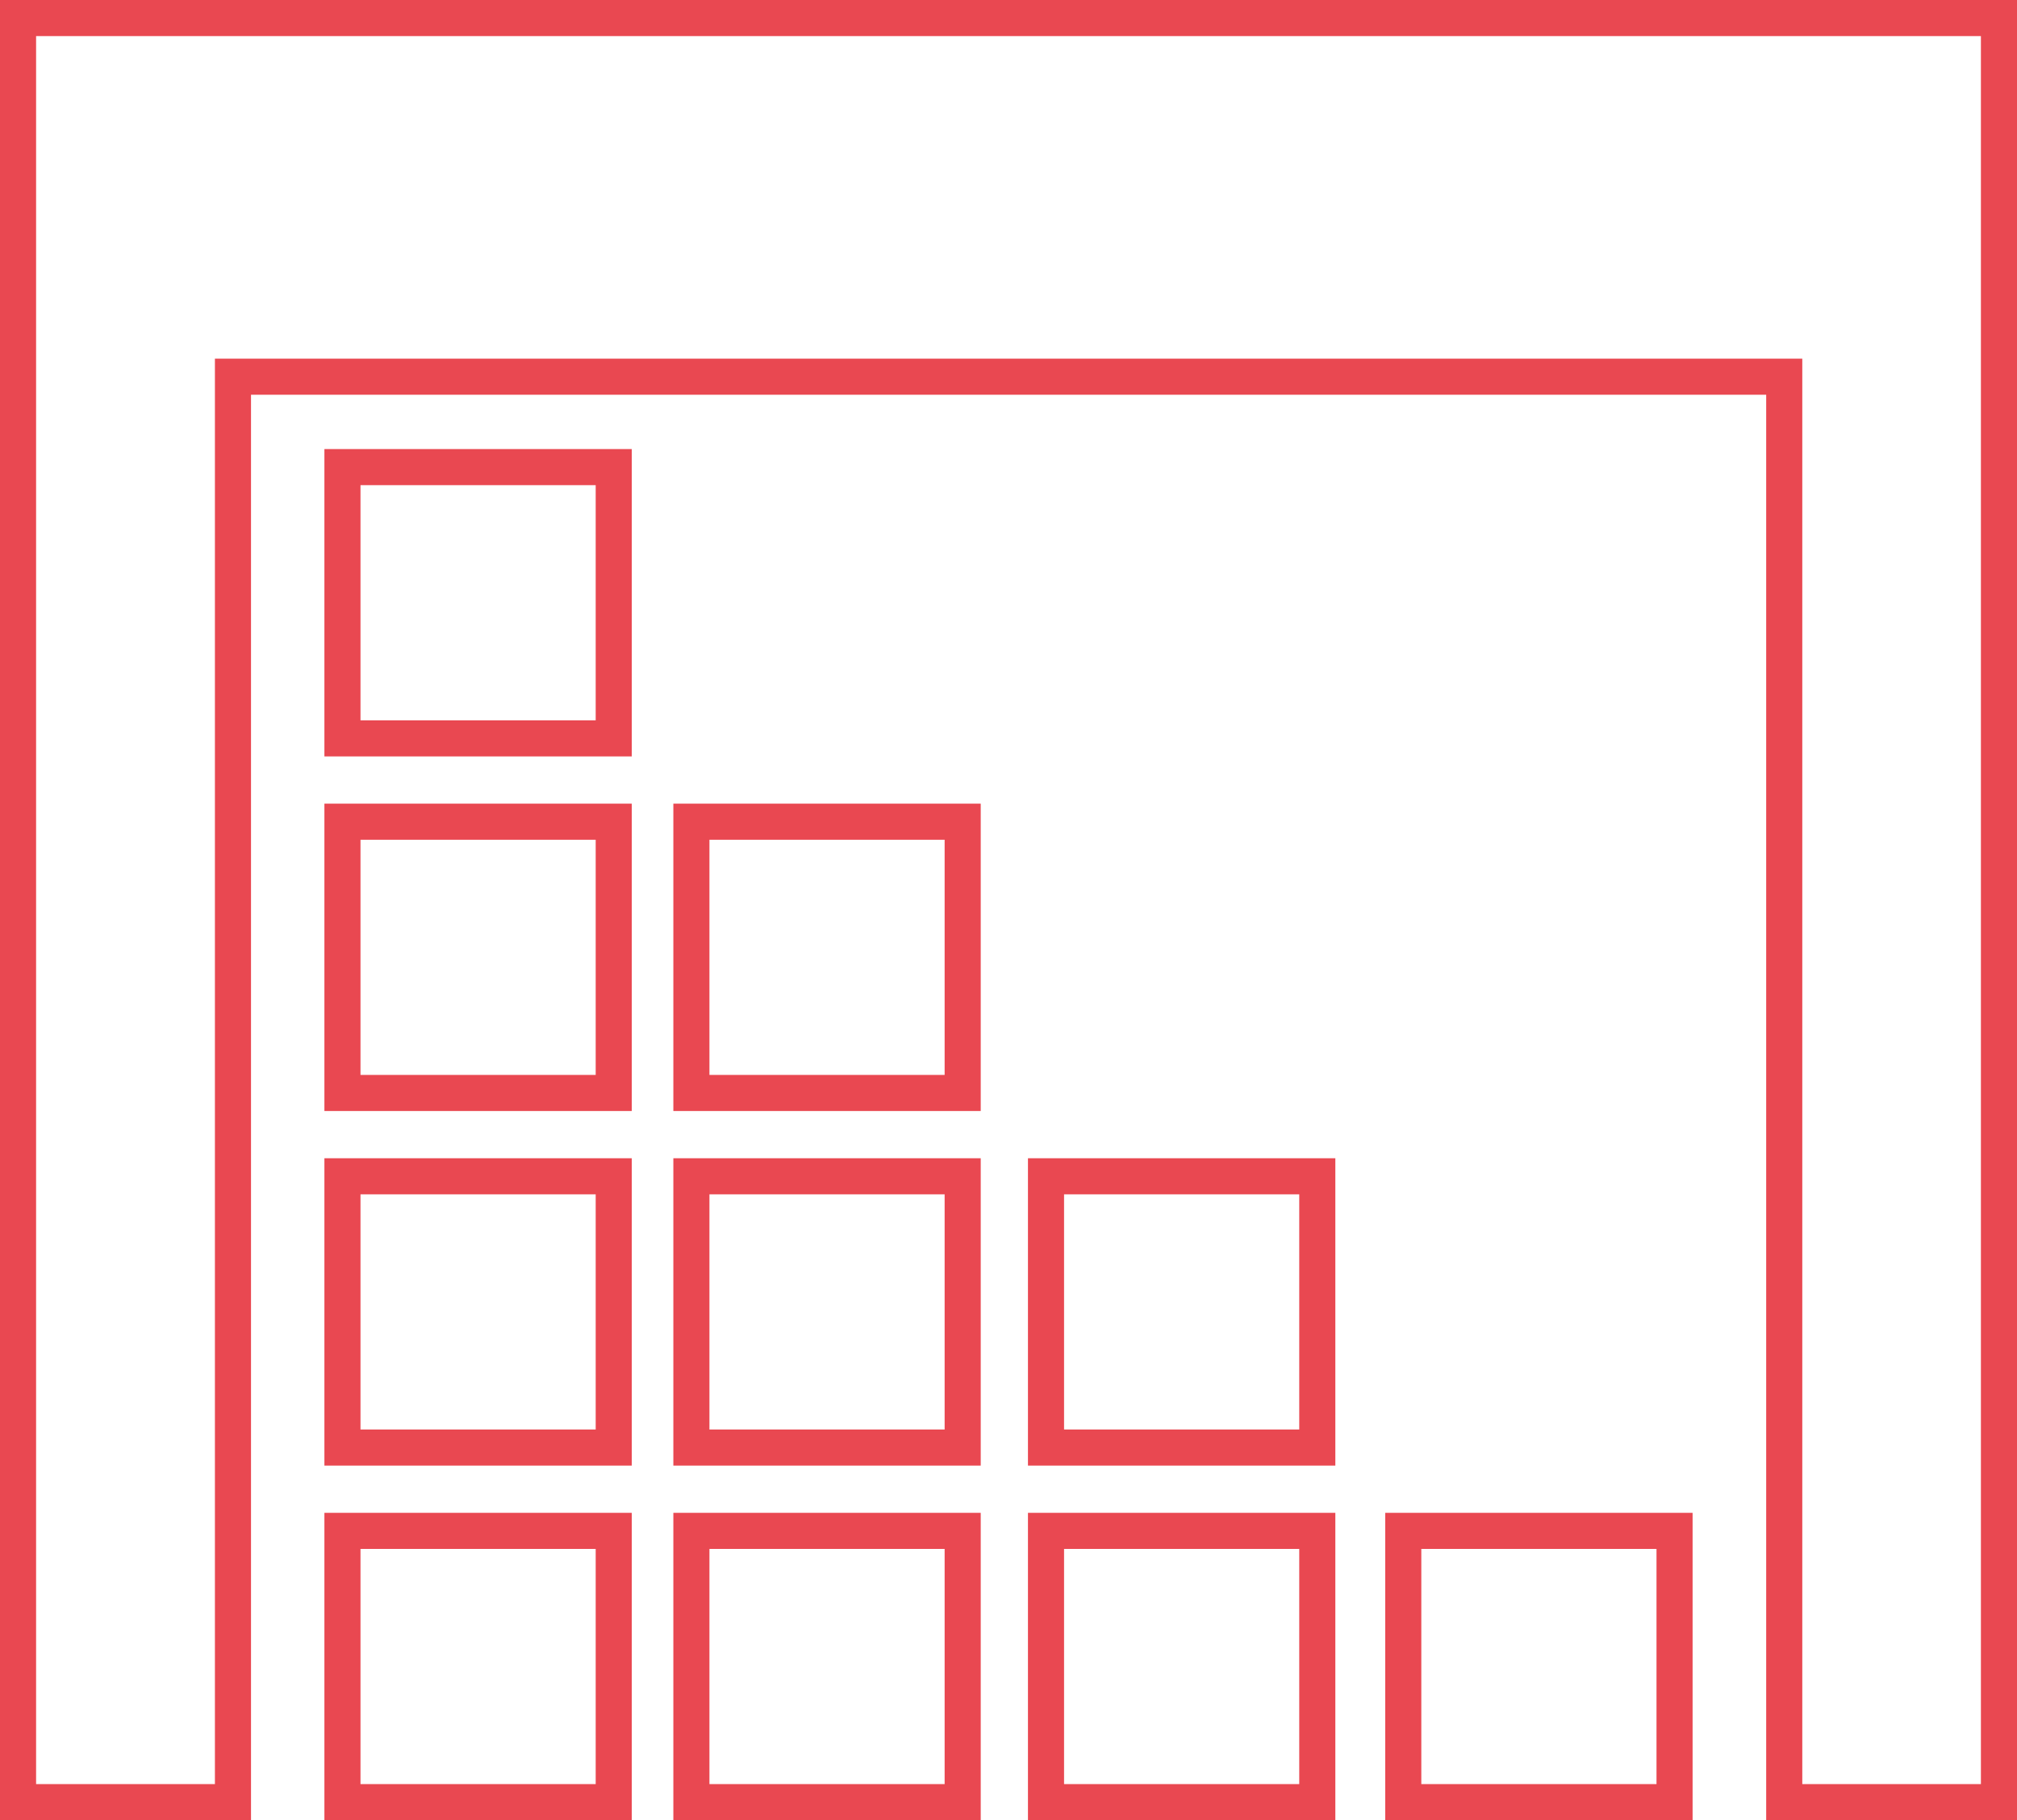 <?xml version="1.0" encoding="UTF-8"?>
<svg id="Layer_2" data-name="Layer 2" xmlns="http://www.w3.org/2000/svg" viewBox="0 0 99.48 89.78">
  <defs>
    <style>
      .cls-1 {
        fill: none;
        stroke: #e94851;
        stroke-width: 1.78px;
      }
    </style>
  </defs>
  <g id="Layer_1-2" data-name="Layer 1">
    <g>
      <polygon class="cls-1" points="11.49 18.58 11.49 88.89 .89 88.89 .89 .89 98.59 .89 98.59 88.89 88 88.89 88 18.58 11.49 18.58"/>
      <path class="cls-1" d="M82.59,75.51h-13.38v13.38h13.38v-13.38ZM64.97,75.51h-13.38v13.38h13.38v-13.38ZM47.48,75.51h-13.38v13.38h13.38v-13.38ZM30.27,75.51h-13.38v13.38h13.38v-13.38ZM64.97,58.02h-13.38v13.38h13.38v-13.38ZM47.48,40.53h-13.38v13.38h13.38v-13.38ZM47.48,58.02h-13.38v13.38h13.38v-13.38ZM30.27,23.04h-13.38v13.38h13.38v-13.38ZM30.27,40.53h-13.38v13.38h13.38v-13.38ZM30.27,58.02h-13.38v13.38h13.38v-13.38Z"/>
    </g>
  </g>
</svg>